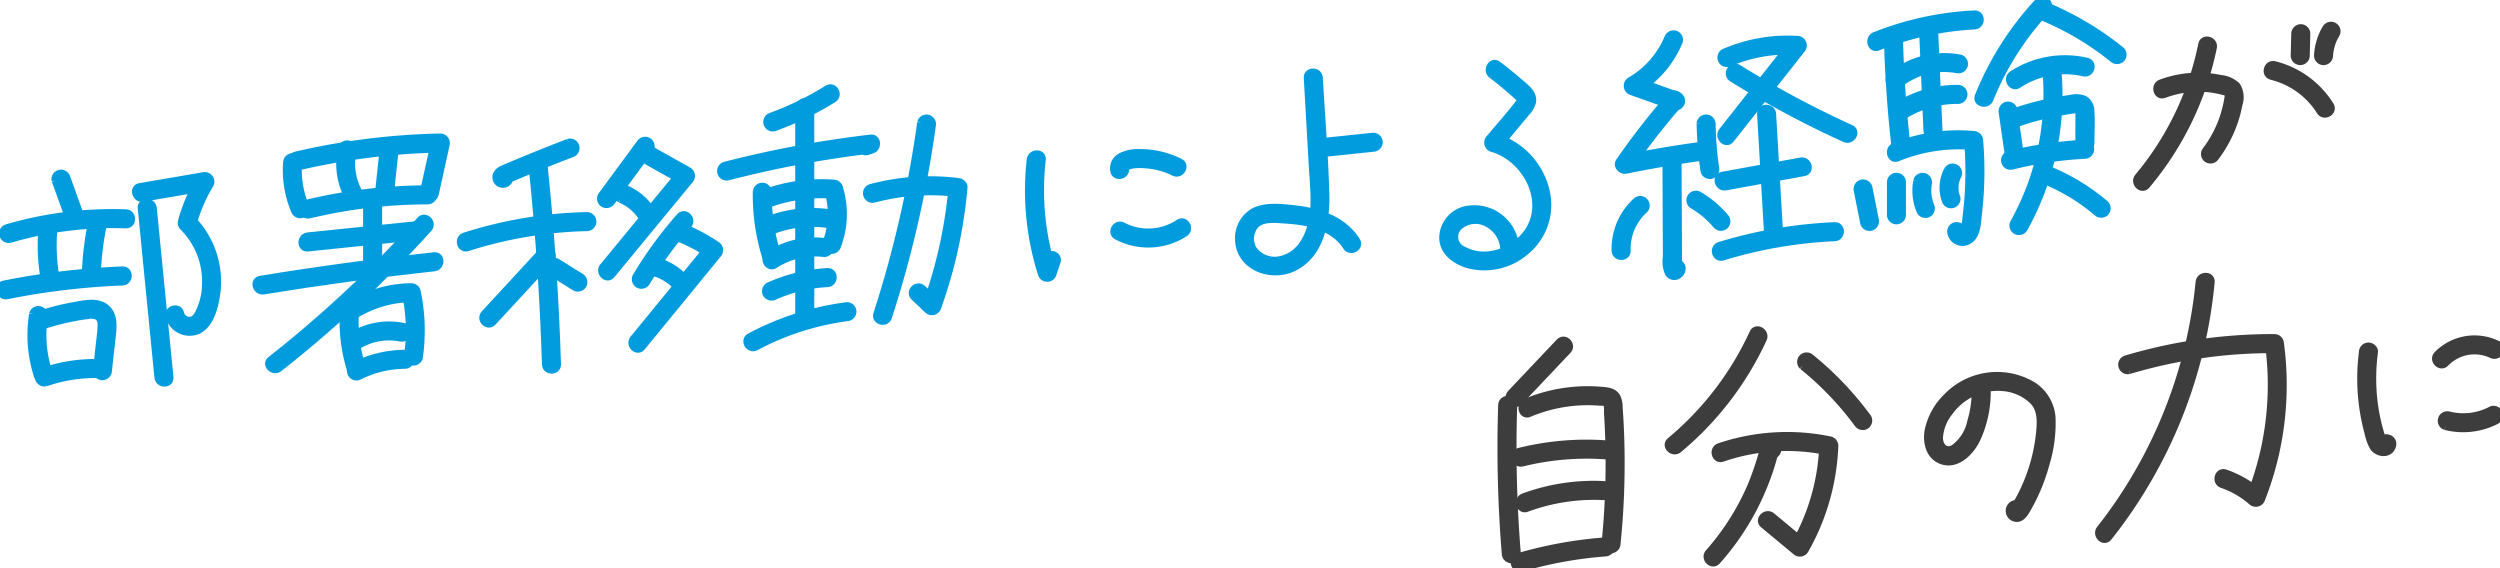<svg id="グループ_2409" data-name="グループ 2409" xmlns="http://www.w3.org/2000/svg" xmlns:xlink="http://www.w3.org/1999/xlink" width="320.055" height="72.723" viewBox="0 0 320.055 72.723">
  <defs>
    <clipPath id="clip-path">
      <rect id="長方形_823" data-name="長方形 823" width="320.055" height="72.723" fill="none" stroke="#707070" stroke-linejoin="round" stroke-width="1"/>
    </clipPath>
  </defs>
  <g id="グループ_2398" data-name="グループ 2398" clip-path="url(#clip-path)">
    <g id="グループ_2401" data-name="グループ 2401" transform="translate(0 0)">
      <path id="パス_49713" data-name="パス 49713" d="M14.789,47.188l1.655,4.579a.72.72,0,0,0,1.387-.383l-1.655-4.579a.72.72,0,0,0-1.387.383" transform="translate(-7.68 -24.084)" fill="#019cde" stroke="#019cde" stroke-linejoin="round" stroke-width="1"/>
      <path id="パス_49714" data-name="パス 49714" d="M1.7,60.188A46.739,46.739,0,0,1,16.526,58.33c.926.033.924-1.405,0-1.439A48.055,48.055,0,0,0,1.32,58.8.72.72,0,0,0,1.7,60.188" transform="translate(-0.424 -29.595)" fill="#019cde" stroke="#019cde" stroke-linejoin="round" stroke-width="1"/>
      <path id="パス_49715" data-name="パス 49715" d="M11.205,60.046A24.782,24.782,0,0,0,11.4,66.09a.724.724,0,0,0,.885.5.737.737,0,0,0,.5-.885,23.3,23.3,0,0,1-.14-5.661.724.724,0,0,0-.719-.719.735.735,0,0,0-.719.719" transform="translate(-5.778 -30.879)" fill="#019cde" stroke="#019cde" stroke-linejoin="round" stroke-width="1"/>
      <path id="パス_49716" data-name="パス 49716" d="M23.652,59.024a38.284,38.284,0,0,0-.785,6.821.72.72,0,0,0,1.439,0,36.09,36.09,0,0,1,.734-6.438.737.737,0,0,0-.5-.885.727.727,0,0,0-.885.5" transform="translate(-11.902 -30.448)" fill="#019cde" stroke="#019cde" stroke-linejoin="round" stroke-width="1"/>
      <path id="パス_49717" data-name="パス 49717" d="M.9,75.376a93.737,93.737,0,0,1,14.771-1.757c.923-.036.927-1.475,0-1.439A96.19,96.19,0,0,0,.518,73.989C-.389,74.171,0,75.558.9,75.376" transform="translate(0 -37.569)" fill="#019cde" stroke="#019cde" stroke-linejoin="round" stroke-width="1"/>
      <path id="パス_49718" data-name="パス 49718" d="M8.586,83.293A16.983,16.983,0,0,0,9.2,91.2c.287.876,1.677.5,1.387-.383a15.408,15.408,0,0,1-.615-7.147.743.743,0,0,0-.5-.885.725.725,0,0,0-.885.5" transform="translate(-4.36 -43.08)" fill="#019cde" stroke="#019cde" stroke-linejoin="round" stroke-width="1"/>
      <path id="パス_49719" data-name="パス 49719" d="M10.311,83.883a31.589,31.589,0,0,1,3.88-1.02c.649-.127,1.307-.247,1.966-.314a1.886,1.886,0,0,1,1.379.191,1.414,1.414,0,0,1,.362,1.083,13.1,13.1,0,0,1-.136,1.688l-.46,4.147a.724.724,0,0,0,.719.719.736.736,0,0,0,.719-.719q.262-2.358.524-4.716c.128-1.162.164-2.531-.849-3.332-1.105-.875-2.712-.469-3.974-.25A31.522,31.522,0,0,0,9.928,82.5c-.875.29-.5,1.679.383,1.387" transform="translate(-4.909 -42.198)" fill="#019cde" stroke="#019cde" stroke-linejoin="round" stroke-width="1"/>
      <path id="パス_49720" data-name="パス 49720" d="M11.257,99.389a19.476,19.476,0,0,1,6.9-1.056.72.72,0,0,0,0-1.439A20.676,20.676,0,0,0,10.874,98a.737.737,0,0,0-.5.885.726.726,0,0,0,.885.5" transform="translate(-5.385 -50.428)" fill="#019cde" stroke="#019cde" stroke-linejoin="round" stroke-width="1"/>
      <path id="パス_49721" data-name="パス 49721" d="M37.178,49.788l8.131-1.393L44.5,47.338a21.483,21.483,0,0,0-2.338,5.456.724.724,0,0,0,.185.7,9.883,9.883,0,0,1,2.9,7.348,8.485,8.485,0,0,1-.963,3.835c-.288.514-.691.936-1.323.827a1.217,1.217,0,0,1-1.011-.934c-.2-.9-1.592-.52-1.387.383a2.684,2.684,0,0,0,3.648,1.779c1.538-.725,2.11-2.95,2.343-4.487a11.37,11.37,0,0,0-3.193-9.767l.185.7a20.067,20.067,0,0,1,2.192-5.112.728.728,0,0,0-.812-1.057L36.8,48.4c-.911.156-.524,1.543.383,1.387" transform="translate(-18.881 -24.46)" fill="#019cde" stroke="#019cde" stroke-linejoin="round" stroke-width="1"/>
      <path id="パス_49722" data-name="パス 49722" d="M37.808,54.813q1.069,10.833,2.138,21.665c.09.913,1.53.922,1.439,0q-1.069-10.833-2.138-21.665c-.09-.913-1.53-.922-1.439,0" transform="translate(-19.677 -28.172)" fill="#019cde" stroke="#019cde" stroke-linejoin="round" stroke-width="1"/>
      <path id="パス_49723" data-name="パス 49723" d="M76.581,42.645a13.431,13.431,0,0,0,1.065,6.261.724.724,0,0,0,.984.258.739.739,0,0,0,.258-.984,11.914,11.914,0,0,1-.868-5.535.725.725,0,0,0-.719-.719.733.733,0,0,0-.719.719" transform="translate(-39.841 -21.821)" fill="#019cde" stroke="#019cde" stroke-linejoin="round" stroke-width="1"/>
      <path id="パス_49724" data-name="パス 49724" d="M78.835,40.39a87.234,87.234,0,0,1,18.106-2.262l-.693-.91-1.392,6.319c-.2.9,1.188,1.287,1.387.382q.7-3.159,1.392-6.319a.728.728,0,0,0-.694-.911A89.139,89.139,0,0,0,78.453,39c-.9.211-.519,1.6.383,1.387" transform="translate(-40.566 -19.096)" fill="#019cde" stroke="#019cde" stroke-linejoin="round" stroke-width="1"/>
      <path id="パス_49725" data-name="パス 49725" d="M91.006,39.058a9.253,9.253,0,0,0,.741,6,.727.727,0,0,0,.984.258.734.734,0,0,0,.258-.984,7.631,7.631,0,0,1-.6-4.89.737.737,0,0,0-.5-.885.727.727,0,0,0-.885.5" transform="translate(-47.262 -20.055)" fill="#019cde" stroke="#019cde" stroke-linejoin="round" stroke-width="1"/>
      <path id="パス_49726" data-name="パス 49726" d="M101.809,39.226l-.531,4.979a.724.724,0,0,0,.719.719.735.735,0,0,0,.719-.719l.531-4.979a.724.724,0,0,0-.719-.719.735.735,0,0,0-.719.719" transform="translate(-52.713 -20.042)" fill="#019cde" stroke="#019cde" stroke-linejoin="round" stroke-width="1"/>
      <path id="パス_49727" data-name="パス 49727" d="M81.612,53.764a65.316,65.316,0,0,1,15.174-1.8.72.72,0,0,0,0-1.439,67.072,67.072,0,0,0-15.557,1.849c-.9.216-.519,1.6.383,1.387" transform="translate(-42.012 -26.3)" fill="#019cde" stroke="#019cde" stroke-linejoin="round" stroke-width="1"/>
      <path id="パス_49728" data-name="パス 49728" d="M81.42,62.948l14.121-1.46c.912-.094.922-1.534,0-1.439L81.42,61.51c-.912.094-.922,1.534,0,1.439" transform="translate(-42.021 -31.253)" fill="#019cde" stroke="#019cde" stroke-linejoin="round" stroke-width="1"/>
      <path id="パス_49729" data-name="パス 49729" d="M97.983,53.993v7.071a.72.72,0,0,0,1.439,0V53.993a.72.72,0,0,0-1.439,0" transform="translate(-51 -27.741)" fill="#019cde" stroke="#019cde" stroke-linejoin="round" stroke-width="1"/>
      <path id="パス_49730" data-name="パス 49730" d="M69.357,72.788q10.885-1.778,21.855-2.961c.911-.1.921-1.538,0-1.439q-11.157,1.2-22.238,3.012c-.911.149-.525,1.535.383,1.387" transform="translate(-35.63 -35.593)" fill="#019cde" stroke="#019cde" stroke-linejoin="round" stroke-width="1"/>
      <path id="パス_49731" data-name="パス 49731" d="M91.206,58.588a152.464,152.464,0,0,1-19.13,17.881c-.727.572.3,1.583,1.018,1.018A152.463,152.463,0,0,0,92.223,59.605c.618-.686-.4-1.707-1.017-1.017" transform="translate(-37.385 -30.375)" fill="#019cde" stroke="#019cde" stroke-linejoin="round" stroke-width="1"/>
      <path id="パス_49732" data-name="パス 49732" d="M91.851,80a20.671,20.671,0,0,0,.772,8.517c.271.882,1.66.506,1.387-.382A19.624,19.624,0,0,1,93.29,80a.723.723,0,0,0-.719-.719.737.737,0,0,0-.719.719" transform="translate(-47.733 -41.266)" fill="#019cde" stroke="#019cde" stroke-linejoin="round" stroke-width="1"/>
      <path id="パス_49733" data-name="パス 49733" d="M94.559,79.937a13.65,13.65,0,0,1,6.76-1.839l-.693-.528a22.224,22.224,0,0,1,.278,7.719.744.744,0,0,0,.5.885.725.725,0,0,0,.885-.5,24.256,24.256,0,0,0-.278-8.484.726.726,0,0,0-.694-.528A15.15,15.15,0,0,0,93.833,78.7a.72.72,0,0,0,.726,1.242" transform="translate(-48.658 -39.9)" fill="#019cde" stroke="#019cde" stroke-linejoin="round" stroke-width="1"/>
      <path id="パス_49734" data-name="パス 49734" d="M94.528,89.388a7.57,7.57,0,0,1,5.36-.953.737.737,0,0,0,.885-.5.726.726,0,0,0-.5-.885,9.09,9.09,0,0,0-6.469,1.1.72.72,0,0,0,.726,1.242" transform="translate(-48.645 -45.213)" fill="#019cde" stroke="#019cde" stroke-linejoin="round" stroke-width="1"/>
      <path id="パス_49735" data-name="パス 49735" d="M94.764,97.265a13.233,13.233,0,0,1,5.861-1.4.72.72,0,0,0,0-1.439,14.855,14.855,0,0,0-6.587,1.594.719.719,0,1,0,.726,1.242" transform="translate(-48.763 -49.15)" fill="#019cde" stroke="#019cde" stroke-linejoin="round" stroke-width="1"/>
      <path id="パス_49736" data-name="パス 49736" d="M141.765,38.038q-3.391,1.3-6.737,2.7c-.556.234-1.113.466-1.665.708-.477.21-.925.572-.846,1.154a.846.846,0,1,0,1.6-.486.723.723,0,0,0-.984-.258.738.738,0,0,0-.258.984l.021.049q-.036-.277-.072-.554l-.014.04.33-.43.336-.043.317.185-.045-.035.185.317-.021-.056V42.7q-.183.183.015.061l.314-.135.471-.2q.543-.232,1.087-.459,1.024-.429,2.053-.847,2.136-.869,4.291-1.691a.74.74,0,0,0,.5-.885.725.725,0,0,0-.885-.5" transform="translate(-68.969 -19.779)" fill="#019cde" stroke="#019cde" stroke-linejoin="round" stroke-width="1"/>
      <path id="パス_49737" data-name="パス 49737" d="M123.893,61.671a54.049,54.049,0,0,1,15.29-2.569.72.72,0,0,0,0-1.439,55.489,55.489,0,0,0-15.672,2.621c-.878.281-.5,1.671.383,1.387" transform="translate(-64.027 -30.013)" fill="#019cde" stroke="#019cde" stroke-linejoin="round" stroke-width="1"/>
      <path id="パス_49738" data-name="パス 49738" d="M142.17,43.6q1.309,12.65,1.708,25.37c.029.924,1.467.928,1.439,0q-.4-12.712-1.708-25.37c-.094-.912-1.534-.922-1.439,0" transform="translate(-73.996 -22.333)" fill="#019cde" stroke="#019cde" stroke-linejoin="round" stroke-width="1"/>
      <path id="パス_49739" data-name="パス 49739" d="M136.581,66.9l-7.384,8c-.627.679.388,1.7,1.018,1.018l7.384-8c.627-.679-.387-1.7-1.017-1.017" transform="translate(-67.144 -34.704)" fill="#019cde" stroke="#019cde" stroke-linejoin="round" stroke-width="1"/>
      <path id="パス_49740" data-name="パス 49740" d="M146.835,71.213l3.029,1.893a.726.726,0,0,0,.984-.258.734.734,0,0,0-.258-.984l-3.029-1.893a.726.726,0,0,0-.984.258.734.734,0,0,0,.258.984" transform="translate(-76.245 -36.369)" fill="#019cde" stroke="#019cde" stroke-linejoin="round" stroke-width="1"/>
      <path id="パス_49741" data-name="パス 49741" d="M165.474,37.906l-4.935,6.7a.724.724,0,0,0,.258.984.736.736,0,0,0,.984-.258l4.934-6.7a.724.724,0,0,0-.258-.984.736.736,0,0,0-.984.258" transform="translate(-83.505 -19.544)" fill="#019cde" stroke="#019cde" stroke-linejoin="round" stroke-width="1"/>
      <path id="パス_49742" data-name="パス 49742" d="M166.413,41.365l4.649,2.608q-.073-.565-.146-1.13l-10,12.138c-.585.709.428,1.732,1.017,1.017l10-12.138a.731.731,0,0,0-.146-1.13l-4.649-2.608a.72.72,0,0,0-.726,1.242" transform="translate(-83.664 -20.833)" fill="#019cde" stroke="#019cde" stroke-linejoin="round" stroke-width="1"/>
      <path id="パス_49743" data-name="パス 49743" d="M165.284,51.659a6.7,6.7,0,0,1,1,.531q.109.07.213.144l.125.09c.018.013.136.1.05.037s.031.026.048.04l.119.1c.072.061.142.124.211.187q.2.184.382.383c.064.07.127.14.188.212l.082.1c.02.025.138.158.015.016a4.979,4.979,0,0,1,.607.955.725.725,0,0,0,.984.258.735.735,0,0,0,.258-.984,7.351,7.351,0,0,0-3.555-3.308.789.789,0,0,0-.554-.073.72.72,0,0,0-.172,1.315" transform="translate(-85.85 -26.191)" fill="#019cde" stroke="#019cde" stroke-linejoin="round" stroke-width="1"/>
      <path id="パス_49744" data-name="パス 49744" d="M175.4,57.65a51.513,51.513,0,0,0-5.567,7.624A.72.72,0,0,0,171.08,66a49.471,49.471,0,0,1,5.342-7.333c.61-.692-.4-1.713-1.017-1.017" transform="translate(-88.344 -29.885)" fill="#019cde" stroke="#019cde" stroke-linejoin="round" stroke-width="1"/>
      <path id="パス_49745" data-name="パス 49745" d="M174.462,61.7a20.948,20.948,0,0,1,4.413,2.315q-.073-.565-.146-1.13L169,74.765c-.582.711.43,1.734,1.017,1.018L179.747,63.9a.734.734,0,0,0-.146-1.13,22.486,22.486,0,0,0-4.756-2.46c-.867-.328-1.242,1.063-.383,1.387" transform="translate(-87.873 -31.367)" fill="#019cde" stroke="#019cde" stroke-linejoin="round" stroke-width="1"/>
      <path id="パス_49746" data-name="パス 49746" d="M173.984,71.155c.158.044.314.092.468.147.069.024.137.049.2.076l.127.05c.1.038-.114-.052-.021-.008a8.5,8.5,0,0,1,.867.457q.2.122.386.257l.11.081c.014.011.11.085.035.026s.021.017.034.028l.105.087a7.107,7.107,0,0,1,.7.682.724.724,0,0,0,1.017,0,.736.736,0,0,0,0-1.017,7.725,7.725,0,0,0-3.653-2.253.72.72,0,1,0-.383,1.387" transform="translate(-90.285 -36.301)" fill="#019cde" stroke="#019cde" stroke-linejoin="round" stroke-width="1"/>
      <path id="パス_49747" data-name="パス 49747" d="M212.541,23.661a37.91,37.91,0,0,1-7.2,3.514.738.738,0,0,0-.5.885.725.725,0,0,0,.885.5,39.67,39.67,0,0,0,7.544-3.659c.784-.49.062-1.734-.726-1.242" transform="translate(-106.604 -12.256)" fill="#019cde" stroke="#019cde" stroke-linejoin="round" stroke-width="1"/>
      <path id="パス_49748" data-name="パス 49748" d="M193.377,41.835a137.457,137.457,0,0,1,18.283-3.428l-.191-1.413-.6.2c-.877.284-.5,1.674.383,1.387l.6-.2c.726-.235.655-1.512-.191-1.413a140.383,140.383,0,0,0-18.665,3.479.72.72,0,0,0,.383,1.387" transform="translate(-100.186 -19.239)" fill="#019cde" stroke="#019cde" stroke-linejoin="round" stroke-width="1"/>
      <path id="パス_49749" data-name="パス 49749" d="M202.024,50.522a26.922,26.922,0,0,0,1.143,8.143.72.72,0,0,0,1.387-.383,25.555,25.555,0,0,1-1.092-7.76.72.72,0,0,0-1.439,0" transform="translate(-105.151 -25.935)" fill="#019cde" stroke="#019cde" stroke-linejoin="round" stroke-width="1"/>
      <path id="パス_49750" data-name="パス 49750" d="M203.917,51.571a20.191,20.191,0,0,1,8.492-1.194l-.693-.528a10.235,10.235,0,0,1-.248,6.692.725.725,0,0,0,.5.885.735.735,0,0,0,.885-.5,11.533,11.533,0,0,0,.248-7.457.745.745,0,0,0-.694-.528,21.235,21.235,0,0,0-8.874,1.246c-.861.317-.489,1.708.383,1.387" transform="translate(-105.684 -25.442)" fill="#019cde" stroke="#019cde" stroke-linejoin="round" stroke-width="1"/>
      <path id="パス_49751" data-name="パス 49751" d="M203.965,59.154a13.867,13.867,0,0,1,7.376-1.048.745.745,0,0,0,.885-.5.724.724,0,0,0-.5-.885,15.672,15.672,0,0,0-8.484,1.193.724.724,0,0,0-.258.984.737.737,0,0,0,.984.258" transform="translate(-105.602 -29.445)" fill="#019cde" stroke="#019cde" stroke-linejoin="round" stroke-width="1"/>
      <path id="パス_49752" data-name="パス 49752" d="M205.675,67.395a9.645,9.645,0,0,1,6.344-1.459.724.724,0,0,0,.719-.719.736.736,0,0,0-.719-.719,10.9,10.9,0,0,0-7.07,1.656c-.777.5-.056,1.744.726,1.242" transform="translate(-106.501 -33.534)" fill="#019cde" stroke="#019cde" stroke-linejoin="round" stroke-width="1"/>
      <path id="パス_49753" data-name="パス 49753" d="M205.575,75.686a19.249,19.249,0,0,1,6.787-1.64c.921-.051.926-1.49,0-1.439a21.174,21.174,0,0,0-7.513,1.837.724.724,0,0,0-.258.984.736.736,0,0,0,.984.258" transform="translate(-106.44 -37.79)" fill="#019cde" stroke="#019cde" stroke-linejoin="round" stroke-width="1"/>
      <path id="パス_49754" data-name="パス 49754" d="M200.6,86.907a34.462,34.462,0,0,1,11.67-3.758.744.744,0,0,0,.719-.719.722.722,0,0,0-.719-.719,36.42,36.42,0,0,0-12.4,3.954c-.818.435-.092,1.677.726,1.242" transform="translate(-103.845 -42.528)" fill="#019cde" stroke="#019cde" stroke-linejoin="round" stroke-width="1"/>
      <path id="パス_49755" data-name="パス 49755" d="M213.357,27.969V54.59a.72.72,0,0,0,1.439,0V27.969a.72.72,0,0,0-1.439,0" transform="translate(-111.051 -14.196)" fill="#019cde" stroke="#019cde" stroke-linejoin="round" stroke-width="1"/>
      <path id="パス_49756" data-name="パス 49756" d="M232.336,50.483a28.175,28.175,0,0,1,10.775-.724l-.719-.719a59.681,59.681,0,0,1-3.309,14.945l1.2-.317-1.736-1.65c-.671-.638-1.69.378-1.017,1.017l1.736,1.65a.729.729,0,0,0,1.2-.317,61.154,61.154,0,0,0,3.36-15.327c.037-.421-.363-.675-.719-.719a29.258,29.258,0,0,0-11.158.775.72.72,0,0,0,.383,1.387" transform="translate(-120.465 -25.035)" fill="#019cde" stroke="#019cde" stroke-linejoin="round" stroke-width="1"/>
      <path id="パス_49757" data-name="パス 49757" d="M239.79,32.149a143.583,143.583,0,0,1-5.613,24.512c-.285.883,1.1,1.261,1.387.383a143.648,143.648,0,0,0,5.613-24.512.746.746,0,0,0-.5-.885.724.724,0,0,0-.885.5" transform="translate(-121.868 -16.459)" fill="#019cde" stroke="#019cde" stroke-linejoin="round" stroke-width="1"/>
      <path id="パス_49758" data-name="パス 49758" d="M274.924,41.884a35.256,35.256,0,0,0,1.43,14.624.726.726,0,0,0,1.387,0l.518-1.561c.292-.881-1.1-1.258-1.387-.382l-.518,1.561h1.387a34.219,34.219,0,0,1-1.379-14.242c.1-.918-1.335-.911-1.439,0" transform="translate(-142.98 -21.443)" fill="#019cde" stroke="#019cde" stroke-linejoin="round" stroke-width="1"/>
      <path id="パス_49759" data-name="パス 49759" d="M298.822,42.795c0,.012.037-.095-.014,0a.431.431,0,0,1,.159-.17,1.654,1.654,0,0,1,.53-.223,6.319,6.319,0,0,1,1.794-.094,9.645,9.645,0,0,1,3.808.989c.827.409,1.557-.831.726-1.242a11.307,11.307,0,0,0-5.181-1.2,4.767,4.767,0,0,0-2.283.458,1.671,1.671,0,0,0-.926,1.857c.209.9,1.6.52,1.387-.383" transform="translate(-154.79 -21.267)" fill="#019cde" stroke="#019cde" stroke-linejoin="round" stroke-width="1"/>
      <path id="パス_49760" data-name="パス 49760" d="M297.851,61.083a8.569,8.569,0,0,0,8.65-.39c.768-.51.048-1.756-.726-1.242a7.116,7.116,0,0,1-7.2.39c-.817-.434-1.545.807-.726,1.242" transform="translate(-154.843 -30.88)" fill="#019cde" stroke="#019cde" stroke-linejoin="round" stroke-width="1"/>
      <path id="パス_49761" data-name="パス 49761" d="M351.086,38.654l7.081-.741a.74.74,0,0,0,.719-.719.724.724,0,0,0-.719-.719l-7.081.741a.74.74,0,0,0-.719.719.724.724,0,0,0,.719.719" transform="translate(-182.364 -18.984)" fill="#019cde" stroke="#019cde" stroke-linejoin="round" stroke-width="1"/>
      <path id="パス_49762" data-name="パス 49762" d="M339.574,20.034q.324,5.677.648,11.355c.184,3.217.727,6.9-1.112,9.767a4.67,4.67,0,0,1-3.264,2.244,3.413,3.413,0,0,1-3.276-1.4,2.722,2.722,0,0,1,.266-3.118c.919-1.022,2.66-.766,3.9-.693,2.854.169,6.176.852,7.827,3.437.5.778,1.742.057,1.242-.726-1.755-2.748-4.959-3.744-8.045-4.066-1.619-.169-3.623-.413-5.109.385a3.914,3.914,0,0,0-1.871,3.67c.221,3.4,4.158,4.762,6.945,3.426,3.478-1.667,4.214-5.923,4.122-9.378-.133-4.968-.548-9.942-.831-14.9-.053-.92-1.491-.926-1.439,0" transform="translate(-172.163 -10.067)" fill="#019cde" stroke="#019cde" stroke-linejoin="round" stroke-width="1"/>
      <path id="パス_49763" data-name="パス 49763" d="M391.561,18.428q1.154.882,2.255,1.831c.375.323.753.646,1.113.987s.4.453.083.873c-1.184,1.548-2.5,3.01-3.752,4.509a.729.729,0,0,0,.317,1.2c4.321,1.227,7.311,6.729,4.61,10.732a7.056,7.056,0,0,1-5.239,3,5.468,5.468,0,0,1-3.013-.625,1.852,1.852,0,0,1-.623-3.086,3.175,3.175,0,0,1,3.744-.371,3.922,3.922,0,0,1,2.049,3.129c.056.92,1.495.926,1.438,0a5.262,5.262,0,0,0-6.441-4.827,3.709,3.709,0,0,0-2.8,3.463c-.013,1.728,1.352,2.8,2.841,3.359a8.035,8.035,0,0,0,7.7-1.574,7.66,7.66,0,0,0,2.615-7.614,9.437,9.437,0,0,0-6.5-6.976q.158.6.317,1.2l2.4-2.886c.4-.481.8-.96,1.2-1.443a3.19,3.19,0,0,0,.811-1.36c.219-1.115-.87-1.854-1.6-2.49-.909-.793-1.848-1.548-2.806-2.281-.735-.562-1.452.687-.726,1.242" transform="translate(-200.548 -8.871)" fill="#019cde" stroke="#019cde" stroke-linejoin="round" stroke-width="1"/>
      <path id="パス_49764" data-name="パス 49764" d="M439.731,9.663a11.476,11.476,0,0,1-4.832,5.463.728.728,0,0,0,.172,1.314l5.426,1.931a.719.719,0,1,0,.382-1.387l-5.426-1.931q.086.657.172,1.315a13.06,13.06,0,0,0,5.493-6.322.724.724,0,0,0-.5-.885.738.738,0,0,0-.885.5" transform="translate(-226.181 -4.754)" fill="#019cde" stroke="#019cde" stroke-linejoin="round" stroke-width="1"/>
      <path id="パス_49765" data-name="パス 49765" d="M438.809,25.421a95.746,95.746,0,0,0-6.51,8.368c-.386.557.249,1.171.812,1.057q5.09-1.032,10.237-1.73a.724.724,0,0,0,.5-.885.737.737,0,0,0-.885-.5q-5.146.7-10.237,1.729l.812,1.056a92.431,92.431,0,0,1,6.285-8.077c.606-.7-.408-1.717-1.017-1.017" transform="translate(-224.947 -13.109)" fill="#019cde" stroke="#019cde" stroke-linejoin="round" stroke-width="1"/>
      <path id="パス_49766" data-name="パス 49766" d="M454.011,32.315a48.832,48.832,0,0,0,.5,6.037.724.724,0,0,0,.885.5.738.738,0,0,0,.5-.885,45.82,45.82,0,0,1-.45-5.654.72.72,0,0,0-1.439,0" transform="translate(-236.309 -16.458)" fill="#019cde" stroke="#019cde" stroke-linejoin="round" stroke-width="1"/>
      <path id="パス_49767" data-name="パス 49767" d="M444.883,40.964q.025,5.184.05,10.369.006,1.252.012,2.5a3.724,3.724,0,0,0,.237,2.056c.9,1.281,2.59-.69,1.078-1.315-.854-.353-1.227,1.038-.382,1.387l.078.032-.5-.5q.968.1.936-.466c0-.159,0-.318,0-.477q0-.476,0-.953,0-.834-.008-1.669-.009-1.847-.018-3.695-.017-3.634-.035-7.27a.72.72,0,0,0-1.439,0" transform="translate(-231.558 -20.959)" fill="#019cde" stroke="#019cde" stroke-linejoin="round" stroke-width="1"/>
      <path id="パス_49768" data-name="パス 49768" d="M433.969,53.595a8.21,8.21,0,0,0-2.653,6.281c.031.923,1.469.927,1.439,0a6.8,6.8,0,0,1,2.232-5.264.719.719,0,1,0-1.017-1.017" transform="translate(-224.495 -27.789)" fill="#019cde" stroke="#019cde" stroke-linejoin="round" stroke-width="1"/>
      <path id="パス_49769" data-name="パス 49769" d="M451.653,53.3q.441.26.861.555.113.08.224.162l.089.066c.063.047.084.062.009.006.14.1.275.219.409.332a12.437,12.437,0,0,1,1.463,1.471.723.723,0,0,0,1.018,0,.738.738,0,0,0,0-1.017,13.055,13.055,0,0,0-3.347-2.817.719.719,0,1,0-.725,1.242" transform="translate(-234.901 -27.048)" fill="#019cde" stroke="#019cde" stroke-linejoin="round" stroke-width="1"/>
      <path id="パス_49770" data-name="パス 49770" d="M460.621,13.479a18.95,18.95,0,0,1,8.661-1.459l-.509-1.228L459.7,22.3c-.567.719.444,1.744,1.017,1.017l9.079-11.509a.73.73,0,0,0-.508-1.228,20.484,20.484,0,0,0-9.387,1.655.724.724,0,0,0-.258.984.737.737,0,0,0,.984.258" transform="translate(-239.181 -5.487)" fill="#019cde" stroke="#019cde" stroke-linejoin="round" stroke-width="1"/>
      <path id="パス_49771" data-name="パス 49771" d="M462.142,19.371a125.84,125.84,0,0,0,14.412,7.721c.836.38,1.568-.859.726-1.242a125.766,125.766,0,0,1-14.412-7.721c-.788-.491-1.511.753-.726,1.242" transform="translate(-240.366 -9.377)" fill="#019cde" stroke="#019cde" stroke-linejoin="round" stroke-width="1"/>
      <path id="パス_49772" data-name="パス 49772" d="M459.711,46.292l10.029-1.827c.91-.166.524-1.553-.382-1.387L459.328,44.9c-.909.166-.524,1.553.383,1.387" transform="translate(-238.807 -22.414)" fill="#019cde" stroke="#019cde" stroke-linejoin="round" stroke-width="1"/>
      <path id="パス_49773" data-name="パス 49773" d="M470.159,29.7q.436,7.486.872,14.972c.053.92,1.492.926,1.439,0q-.437-7.486-.872-14.972c-.054-.92-1.493-.926-1.439,0" transform="translate(-244.714 -15.1)" fill="#019cde" stroke="#019cde" stroke-linejoin="round" stroke-width="1"/>
      <path id="パス_49774" data-name="パス 49774" d="M458.977,64.273A57.613,57.613,0,0,1,473.3,61.8c.922-.04.927-1.479,0-1.439a59.2,59.2,0,0,0-14.709,2.523c-.882.27-.506,1.659.383,1.387" transform="translate(-238.433 -31.418)" fill="#019cde" stroke="#019cde" stroke-linejoin="round" stroke-width="1"/>
      <path id="パス_49775" data-name="パス 49775" d="M500.445,7.973A38.513,38.513,0,0,1,512.8,5.263c.922-.046.927-1.485,0-1.439a39.7,39.7,0,0,0-12.737,2.761c-.849.339-.479,1.731.383,1.387" transform="translate(-260.029 -1.99)" fill="#019cde" stroke="#019cde" stroke-linejoin="round" stroke-width="1"/>
      <path id="パス_49776" data-name="パス 49776" d="M504.018,8.883q.159,7.1.973,14.172c.105.909,1.545.919,1.439,0q-.814-7.06-.973-14.172a.72.72,0,0,0-1.439,0" transform="translate(-262.338 -4.262)" fill="#019cde" stroke="#019cde" stroke-linejoin="round" stroke-width="1"/>
      <path id="パス_49777" data-name="パス 49777" d="M505.687,18.656a9.238,9.238,0,0,1,7.418-1.871.738.738,0,0,0,.885-.5.726.726,0,0,0-.5-.885,10.8,10.8,0,0,0-8.817,2.241.723.723,0,0,0,0,1.017.736.736,0,0,0,1.017,0" transform="translate(-262.568 -7.917)" fill="#019cde" stroke="#019cde" stroke-linejoin="round" stroke-width="1"/>
      <path id="パス_49778" data-name="パス 49778" d="M506.841,27.176a12.972,12.972,0,0,1,7.1-2.038.72.72,0,0,0,0-1.439,14.366,14.366,0,0,0-7.831,2.235c-.779.5-.058,1.741.726,1.242" transform="translate(-263.255 -12.334)" fill="#019cde" stroke="#019cde" stroke-linejoin="round" stroke-width="1"/>
      <path id="パス_49779" data-name="パス 49779" d="M513.405,7.155q.28,6.445.559,12.889c.04.922,1.479.927,1.439,0q-.279-6.445-.559-12.889c-.04-.922-1.479-.927-1.439,0" transform="translate(-267.223 -3.363)" fill="#019cde" stroke="#019cde" stroke-linejoin="round" stroke-width="1"/>
      <path id="パス_49780" data-name="パス 49780" d="M505.683,38.814a20.634,20.634,0,0,1,9.744-1.457l-.719-.719a47.535,47.535,0,0,1,.088,6.616q-.093,1.624-.3,3.239a5.742,5.742,0,0,1-.244,1.35,1.837,1.837,0,0,1-.209.335c-.134.21-.069-.25-.066.094a.72.72,0,0,0-1.439,0,1.467,1.467,0,0,0,2.177,1.176c1.151-.611,1.145-2.305,1.275-3.417a47.271,47.271,0,0,0,.155-9.394.744.744,0,0,0-.719-.719A21.582,21.582,0,0,0,505.3,37.427c-.845.346-.475,1.738.383,1.387" transform="translate(-262.757 -18.648)" fill="#019cde" stroke="#019cde" stroke-linejoin="round" stroke-width="1"/>
      <path id="パス_49781" data-name="パス 49781" d="M495.951,49.864l.826,4.161a.724.724,0,0,0,.885.5.737.737,0,0,0,.5-.885q-.414-2.081-.826-4.161a.723.723,0,0,0-.885-.5.737.737,0,0,0-.5.885" transform="translate(-258.13 -25.479)" fill="#019cde" stroke="#019cde" stroke-linejoin="round" stroke-width="1"/>
      <path id="パス_49782" data-name="パス 49782" d="M504.826,47.893v4.16a.719.719,0,1,0,1.438,0v-4.16a.719.719,0,1,0-1.438,0" transform="translate(-262.759 -24.552)" fill="#019cde" stroke="#019cde" stroke-linejoin="round" stroke-width="1"/>
      <path id="パス_49783" data-name="パス 49783" d="M511.742,47.72a6.665,6.665,0,0,0,.353,3.722.79.79,0,0,0,.33.43.734.734,0,0,0,.554.072.726.726,0,0,0,.5-.885,6.072,6.072,0,0,1-.265-.793q-.052-.2-.09-.408c-.011-.059-.02-.118-.03-.177-.012-.083-.012-.079,0,.013,0-.029-.007-.059-.01-.089a5.948,5.948,0,0,1-.031-.806c0-.139.013-.279.028-.417,0-.024.019-.227,0-.046.007-.079.025-.158.039-.235a.736.736,0,0,0-.5-.885.728.728,0,0,0-.885.5" transform="translate(-266.297 -24.566)" fill="#019cde" stroke="#019cde" stroke-linejoin="round" stroke-width="1"/>
      <path id="パス_49784" data-name="パス 49784" d="M519.426,45.07a4.828,4.828,0,0,0-.28,3.851.735.735,0,0,0,.885.5.727.727,0,0,0,.5-.885,2.715,2.715,0,0,1-.209-.808c0,.187,0,.005,0-.03-.007-.074-.012-.148-.014-.222,0-.13,0-.26,0-.39,0-.065.009-.13.016-.195.02-.194-.022.091.008-.058.025-.128.048-.255.082-.381a3.9,3.9,0,0,1,.118-.372q.02-.052.04-.1c-.037.086-.039.092-.007.018s.064-.134.1-.2a.719.719,0,1,0-1.242-.726" transform="translate(-270.068 -23.277)" fill="#019cde" stroke="#019cde" stroke-linejoin="round" stroke-width="1"/>
      <path id="パス_49785" data-name="パス 49785" d="M535.914.224a38.934,38.934,0,0,0-7.678,12.083c-.345.859,1.046,1.232,1.387.382a37.061,37.061,0,0,1,7.308-11.448c.632-.676-.383-1.7-1.017-1.017" transform="translate(-274.915 0)" fill="#019cde" stroke="#019cde" stroke-linejoin="round" stroke-width="1"/>
      <path id="パス_49786" data-name="パス 49786" d="M545.088,3.047a36.85,36.85,0,0,1,8.871,5.3.74.74,0,0,0,1.017,0,.724.724,0,0,0,0-1.017,39.214,39.214,0,0,0-9.506-5.674.724.724,0,0,0-.885.5.738.738,0,0,0,.5.885" transform="translate(-283.439 -0.844)" fill="#019cde" stroke="#019cde" stroke-linejoin="round" stroke-width="1"/>
      <path id="パス_49787" data-name="パス 49787" d="M537.667,19.021a10.864,10.864,0,0,1,8.4-1.524c.9.21,1.285-1.177.383-1.387a12.318,12.318,0,0,0-9.513,1.67c-.771.506-.05,1.753.726,1.242" transform="translate(-279.302 -8.218)" fill="#019cde" stroke="#019cde" stroke-linejoin="round" stroke-width="1"/>
      <path id="パス_49788" data-name="パス 49788" d="M534.668,29.085q.416,2.912.833,5.823a.724.724,0,0,0,.885.5.738.738,0,0,0,.5-.885q-.417-2.912-.833-5.824a.724.724,0,0,0-.885-.5.738.738,0,0,0-.5.885" transform="translate(-278.285 -14.666)" fill="#019cde" stroke="#019cde" stroke-linejoin="round" stroke-width="1"/>
      <path id="パス_49789" data-name="パス 49789" d="M536.023,29.643a36.807,36.807,0,0,1,6.687-1.784c.523-.088,1.054-.183,1.583-.224.173-.013.348-.046.409.06a1.256,1.256,0,0,1,.038.55c0,1.245,0,2.49-.005,3.735a.72.72,0,0,0,1.439,0c0-1.373.1-2.789-.006-4.157a1.7,1.7,0,0,0-.784-1.439,2.819,2.819,0,0,0-1.783-.1,37.157,37.157,0,0,0-7.96,1.974c-.861.318-.489,1.709.382,1.387" transform="translate(-278.543 -13.631)" fill="#019cde" stroke="#019cde" stroke-linejoin="round" stroke-width="1"/>
      <path id="パス_49790" data-name="パス 49790" d="M536.167,41.18a48.9,48.9,0,0,1,9.348-1.391c.921-.047.927-1.486,0-1.439a50.95,50.95,0,0,0-9.731,1.442.72.72,0,0,0,.383,1.387" transform="translate(-278.605 -19.96)" fill="#019cde" stroke="#019cde" stroke-linejoin="round" stroke-width="1"/>
      <path id="パス_49791" data-name="パス 49791" d="M541.714,17.584A33.72,33.72,0,0,1,537.6,37.335a.72.72,0,0,0,1.242.726,35.052,35.052,0,0,0,4.31-20.477c-.09-.913-1.53-.922-1.439,0" transform="translate(-279.766 -8.794)" fill="#019cde" stroke="#019cde" stroke-linejoin="round" stroke-width="1"/>
      <path id="パス_49792" data-name="パス 49792" d="M545.346,46.616a24.612,24.612,0,0,1,6.714,4.078.737.737,0,0,0,1.017,0,.726.726,0,0,0,0-1.017,26.727,26.727,0,0,0-7.349-4.448.724.724,0,0,0-.885.5.737.737,0,0,0,.5.885" transform="translate(-283.573 -23.521)" fill="#019cde" stroke="#019cde" stroke-linejoin="round" stroke-width="1"/>
    </g>
    <g id="グループ_2400" data-name="グループ 2400" transform="translate(192.21 3.283)">
      <path id="パス_49793" data-name="パス 49793" d="M576.821,22.7a12.593,12.593,0,0,1,4.283-.811,11.932,11.932,0,0,1,2.167.167c.349.061.7.136,1.038.226.2.052.6.112.721.3s.031.54,0,.739c-.048.31-.111.618-.181.924a15.5,15.5,0,0,1-.64,2.1A15.054,15.054,0,0,1,582.15,30a.723.723,0,0,0,.258.984.736.736,0,0,0,.984-.258,16.266,16.266,0,0,0,2.368-4.44,15.376,15.376,0,0,0,.6-2.273,2.765,2.765,0,0,0-.239-2.351,3.457,3.457,0,0,0-2.069-.921,14.06,14.06,0,0,0-2.46-.29,13.731,13.731,0,0,0-5.157.858c-.86.32-.488,1.711.383,1.387" transform="translate(-491.989 -13.926)" fill="#3d3d3d" stroke="#3d3d3d" stroke-linejoin="round" stroke-width="1"/>
      <path id="パス_49794" data-name="パス 49794" d="M578.885,11.322A38.192,38.192,0,0,1,570.727,28.3c-.592.7.421,1.727,1.018,1.018A39.672,39.672,0,0,0,580.273,11.7c.183-.9-1.2-1.291-1.387-.383" transform="translate(-489.176 -8.906)" fill="#3d3d3d" stroke="#3d3d3d" stroke-linejoin="round" stroke-width="1"/>
      <path id="パス_49795" data-name="パス 49795" d="M605.917,18.746a10.284,10.284,0,0,1,6.244,4.5c.49.784,1.735.062,1.242-.726a11.758,11.758,0,0,0-7.1-5.165c-.9-.221-1.283,1.166-.383,1.387" transform="translate(-507.319 -12.306)" fill="#3d3d3d" stroke="#3d3d3d" stroke-linejoin="round" stroke-width="1"/>
      <path id="パス_49796" data-name="パス 49796" d="M612.7,8.216q-.035,1.4-.069,2.8a.719.719,0,0,0,1.439,0l.069-2.8a.726.726,0,0,0-.719-.719.733.733,0,0,0-.719.719" transform="translate(-511.079 -7.184)" fill="#3d3d3d" stroke="#3d3d3d" stroke-linejoin="round" stroke-width="1"/>
      <path id="パス_49797" data-name="パス 49797" d="M619.907,7.2a7.548,7.548,0,0,0-1.049,3.484.724.724,0,0,0,.719.719.735.735,0,0,0,.719-.719c.007-.137.018-.274.033-.41,0-.027.006-.055.01-.082-.014.1-.015.11,0,.028s.023-.144.036-.217a6.742,6.742,0,0,1,.182-.747q.056-.184.123-.365c.025-.069.052-.137.079-.2.055-.141-.057.119.013-.03a8.172,8.172,0,0,1,.381-.73.719.719,0,0,0-1.242-.726" transform="translate(-514.321 -6.846)" fill="#3d3d3d" stroke="#3d3d3d" stroke-linejoin="round" stroke-width="1"/>
      <path id="パス_49798" data-name="パス 49798" d="M409.436,91.124l-6.22,6.57c-.636.672.379,1.691,1.017,1.018l6.22-6.57c.636-.672-.379-1.691-1.017-1.017" transform="translate(-401.976 -50.597)" fill="#3d3d3d" stroke="#3d3d3d" stroke-linejoin="round" stroke-width="1"/>
      <path id="パス_49799" data-name="パス 49799" d="M400.939,107.424a166.686,166.686,0,0,0,.464,19.049c.075.916,1.514.924,1.439,0a166.693,166.693,0,0,1-.464-19.049c.03-.926-1.408-.925-1.439,0" transform="translate(-400.85 -58.835)" fill="#3d3d3d" stroke="#3d3d3d" stroke-linejoin="round" stroke-width="1"/>
      <path id="パス_49800" data-name="パス 49800" d="M407.333,107.09a19.472,19.472,0,0,1,6.72-1.5q.862-.033,1.725.01.323.016.645.043a2.113,2.113,0,0,1,.776.092c.295.191.2,1.127.224,1.487q.058.937.1,1.875a101.907,101.907,0,0,1-.433,14.767c-.093.92,1.346.913,1.439,0a101.985,101.985,0,0,0,.5-12.773q-.038-1.584-.126-3.166-.042-.762-.1-1.522a3.107,3.107,0,0,0-.275-1.373c-.45-.767-1.434-.772-2.216-.833a19.633,19.633,0,0,0-2.909-.008,20.635,20.635,0,0,0-6.457,1.521c-.842.35-.473,1.743.383,1.387" transform="translate(-403.777 -57.483)" fill="#3d3d3d" stroke="#3d3d3d" stroke-linejoin="round" stroke-width="1"/>
      <path id="パス_49801" data-name="パス 49801" d="M405.39,120.869a34.458,34.458,0,0,1,11.027-.9c.923.073.918-1.366,0-1.439a35.73,35.73,0,0,0-11.409.95.72.72,0,0,0,.383,1.387" transform="translate(-402.747 -64.921)" fill="#3d3d3d" stroke="#3d3d3d" stroke-linejoin="round" stroke-width="1"/>
      <path id="パス_49802" data-name="パス 49802" d="M406.655,132.4a24.83,24.83,0,0,1,9.793-1.517c.925.044.923-1.395,0-1.439a25.921,25.921,0,0,0-10.176,1.568c-.861.318-.489,1.709.383,1.387" transform="translate(-403.418 -70.643)" fill="#3d3d3d" stroke="#3d3d3d" stroke-linejoin="round" stroke-width="1"/>
      <path id="パス_49803" data-name="パス 49803" d="M405.245,147.908A52.224,52.224,0,0,1,416,145.952c.917-.069.925-1.508,0-1.439a54.122,54.122,0,0,0-11.137,2.007.72.72,0,0,0,.383,1.387" transform="translate(-402.675 -78.5)" fill="#3d3d3d" stroke="#3d3d3d" stroke-linejoin="round" stroke-width="1"/>
      <path id="パス_49804" data-name="パス 49804" d="M456.335,88.536a39.336,39.336,0,0,1-10.6,13.831c-.713.592.31,1.6,1.017,1.017a40.288,40.288,0,0,0,10.825-14.122c.384-.835-.855-1.567-1.242-.726" transform="translate(-424.086 -49.171)" fill="#3d3d3d" stroke="#3d3d3d" stroke-linejoin="round" stroke-width="1"/>
      <path id="パス_49805" data-name="パス 49805" d="M481.063,96.358a39.961,39.961,0,0,1,7.066,7.368.741.741,0,0,0,.984.258.725.725,0,0,0,.258-.984,41.306,41.306,0,0,0-7.292-7.659.74.74,0,0,0-1.017,0,.725.725,0,0,0,0,1.017" transform="translate(-442.491 -52.802)" fill="#3d3d3d" stroke="#3d3d3d" stroke-linejoin="round" stroke-width="1"/>
      <path id="パス_49806" data-name="パス 49806" d="M458.884,119.194a25.539,25.539,0,0,1,13.435-.854l-.528-.694a27.5,27.5,0,0,1-3.6,12.61l1.13-.146-4.122-3.422c-.707-.587-1.731.425-1.017,1.018l4.122,3.422a.731.731,0,0,0,1.13-.146,29.079,29.079,0,0,0,3.8-13.336.724.724,0,0,0-.528-.693,27.009,27.009,0,0,0-14.2.854c-.871.3-.5,1.687.383,1.387" transform="translate(-430.599 -63.858)" fill="#3d3d3d" stroke="#3d3d3d" stroke-linejoin="round" stroke-width="1"/>
      <path id="パス_49807" data-name="パス 49807" d="M463.841,119.744a.905.905,0,0,0,.771-1.506c-.6-.582-1.321-.1-1.505.558a38.091,38.091,0,0,1-1.613,4.828,31.9,31.9,0,0,1-5.429,8.556c-.612.691.4,1.712,1.018,1.018a33.373,33.373,0,0,0,4.605-6.647,34,34,0,0,0,1.619-3.6q.364-.948.667-1.919.152-.485.288-.974.068-.245.132-.491c.015-.059.186-.545.023-.347l-.509.211-.378-.238q-.037-.277-.072-.554l-.046.127.331-.43.1-.035c-.924-.062-.92,1.377,0,1.439" transform="translate(-429.49 -64.689)" fill="#3d3d3d" stroke="#3d3d3d" stroke-linejoin="round" stroke-width="1"/>
      <path id="パス_49808" data-name="パス 49808" d="M520.8,101.419a13.313,13.313,0,0,1-.531,4.773,5.668,5.668,0,0,1-2.18,3.435c-1.1.64-1.913-.225-1.93-1.33a5.78,5.78,0,0,1,1.316-3.375,7.647,7.647,0,0,1,7.028-3.118,6.249,6.249,0,0,1,3.716,1.722c1.072,1.115,1,2.677.858,4.112a22.418,22.418,0,0,1-1.062,4.914,21.822,21.822,0,0,1-.937,2.352q-.289.616-.614,1.213-.125.23-.255.457-.1.182-.211.361-.435.526.564.905l-.43.33.077-.022a.72.72,0,0,0-.382-1.387.905.905,0,0,0-.114,1.684c.93.429,1.479-.682,1.842-1.328a24.052,24.052,0,0,0,2.267-5.588,17.719,17.719,0,0,0,.743-5.961,5.31,5.31,0,0,0-3.085-4.333,8.9,8.9,0,0,0-10.256,1.779A8.433,8.433,0,0,0,514.8,107.4c-.238,1.5.171,3.243,1.773,3.779,1.922.643,3.669-1.23,4.4-2.8a14.337,14.337,0,0,0,1.27-6.962c-.06-.919-1.5-.926-1.438,0" transform="translate(-460.127 -55.503)" fill="#3d3d3d" stroke="#3d3d3d" stroke-linejoin="round" stroke-width="1"/>
      <path id="パス_49809" data-name="パス 49809" d="M567.472,94.359a64.257,64.257,0,0,1,18.613-2.679l-.693-.528a38.522,38.522,0,0,1-2.379,19.3l1.2-.317a13.194,13.194,0,0,0-4.433-2.568c-.877-.3-1.254,1.088-.382,1.387a11.375,11.375,0,0,1,3.8,2.2.731.731,0,0,0,1.2-.317,39.952,39.952,0,0,0,2.379-20.068.721.721,0,0,0-.694-.528,65.678,65.678,0,0,0-19,2.73.72.72,0,0,0,.383,1.387" transform="translate(-487.114 -50.253)" fill="#3d3d3d" stroke="#3d3d3d" stroke-linejoin="round" stroke-width="1"/>
      <path id="パス_49810" data-name="パス 49810" d="M573.269,74.582a60.622,60.622,0,0,1-8.4,25.4,59.474,59.474,0,0,1-4.3,6.226c-.568.719.444,1.743,1.018,1.018a61.709,61.709,0,0,0,13.122-32.647c.088-.921-1.351-.915-1.438,0" transform="translate(-483.895 -41.744)" fill="#3d3d3d" stroke="#3d3d3d" stroke-linejoin="round" stroke-width="1"/>
      <path id="パス_49811" data-name="パス 49811" d="M630.612,93.208a26.389,26.389,0,0,0,.252,8.363q.187.981.451,1.945a6.8,6.8,0,0,0,.635,1.8c.568.91,2.145,1.056,2.429-.179.207-.9-1.18-1.286-1.387-.383q.383-.04.154-.238a1.719,1.719,0,0,1-.127-.323c-.074-.208-.133-.424-.2-.636q-.218-.745-.39-1.5a23.969,23.969,0,0,1-.476-2.873,25.9,25.9,0,0,1,.094-5.977c.051-.388-.367-.715-.719-.719a.737.737,0,0,0-.719.719" transform="translate(-520.325 -51.423)" fill="#3d3d3d" stroke="#3d3d3d" stroke-linejoin="round" stroke-width="1"/>
      <path id="パス_49812" data-name="パス 49812" d="M651.588,93.6a5.168,5.168,0,0,1,5.9-1.095.737.737,0,0,0,.984-.258.726.726,0,0,0-.258-.984,6.635,6.635,0,0,0-7.645,1.32c-.637.672.379,1.691,1.017,1.017" transform="translate(-530.723 -50.436)" fill="#3d3d3d" stroke="#3d3d3d" stroke-linejoin="round" stroke-width="1"/>
      <path id="パス_49813" data-name="パス 49813" d="M652.387,111.5a9.228,9.228,0,0,0,6.505-.761.719.719,0,0,0-.726-1.242,7.682,7.682,0,0,1-5.4.616.72.72,0,0,0-.382,1.387" transform="translate(-531.507 -60.227)" fill="#3d3d3d" stroke="#3d3d3d" stroke-linejoin="round" stroke-width="1"/>
    </g>
  </g>
</svg>

